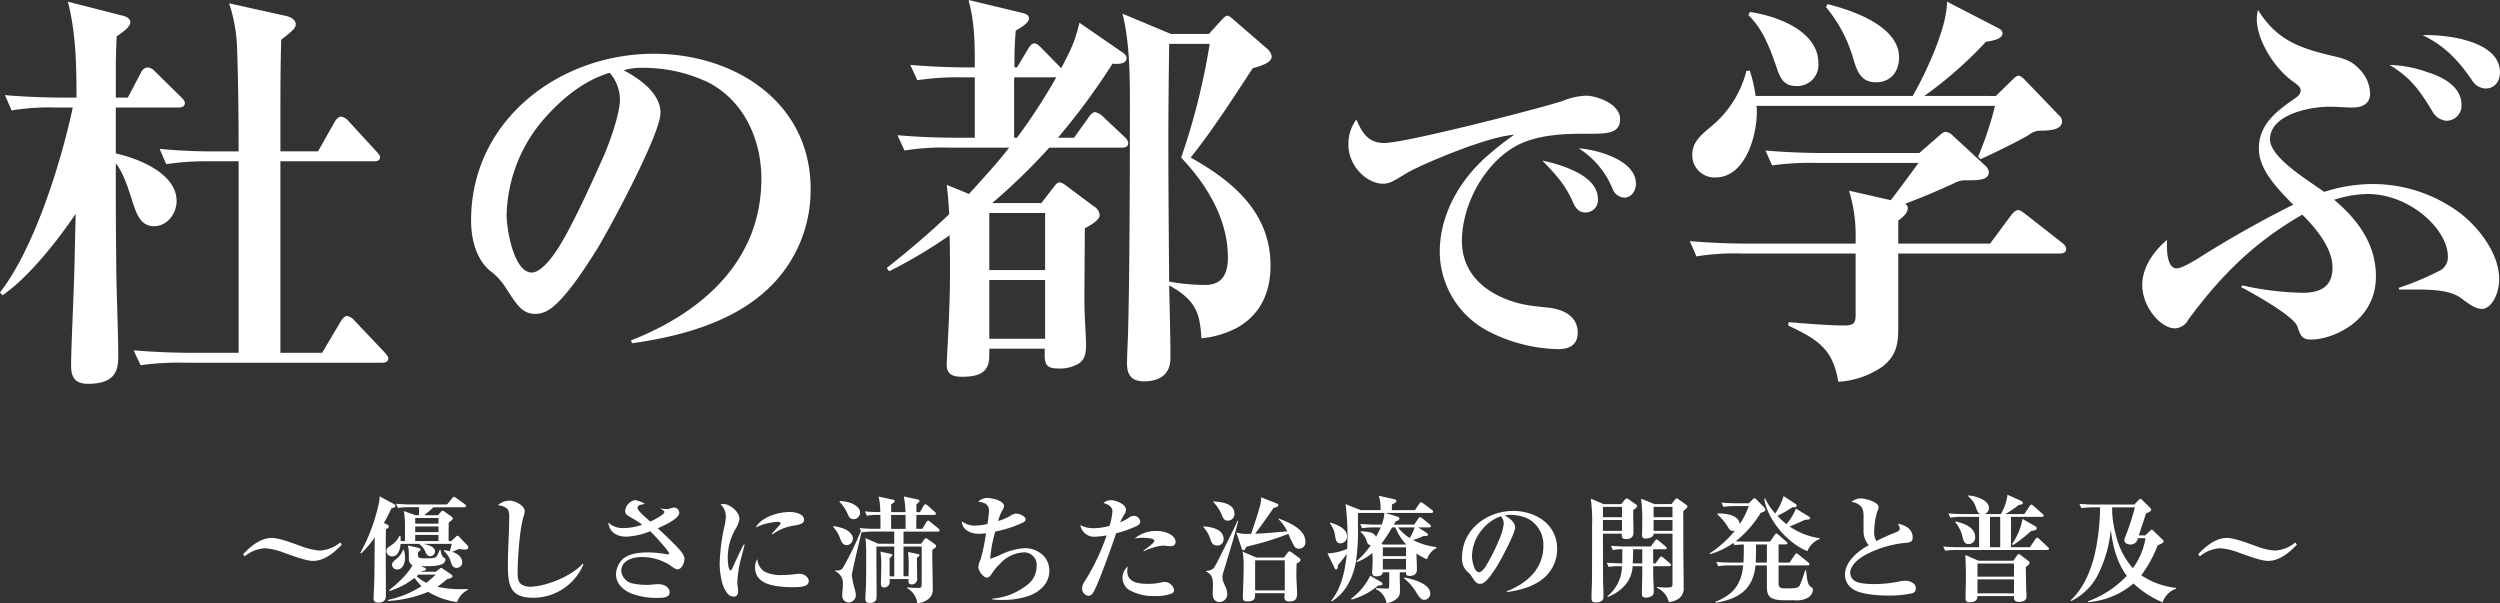 <svg xmlns="http://www.w3.org/2000/svg" width="548.005" height="132.218" viewBox="0 0 548.005 132.218">
  <rect x="0" y="0" width="548.005" height="132.218" fill="#333333" stroke="none"/>
  <g id="グループ_433" data-name="グループ 433" transform="translate(-564.923 -2085.871)">
    <g id="グループ_428" data-name="グループ 428">
      <path id="パス_1375" data-name="パス 1375" d="M117.539,23.673a50.788,50.788,0,0,0-9.791.635l-1.45-3.354c4.26.363,8.612.544,12.873.544h2.81c0-7.433-.181-14.413-1.9-21.031l11.694,2.991c.816.181,1.995.544,1.995,1.542,0,.906-1.269,1.9-2.992,3.082-.09,2.267-.181,4.442-.181,6.708V21.5h2.629l2.9-5.529a1.9,1.9,0,0,1,1.36-1.089,2.437,2.437,0,0,1,1.722.907l5.621,5.53c.544.544.906.906.906,1.36,0,.816-.726,1-1.45,1H130.594V33.736c4.895,1.089,13.326,4.351,13.326,10.425,0,2.81-2.085,5.529-4.986,5.529-3.083,0-3.989-3.172-4.9-6.073-.725-2.267-1.9-5.893-3.444-7.706,0,6.8,0,13.6.09,20.4,0,7.253.453,16.047.453,21.668,0,2.9-.273,6.255-6.618,6.255-2.811,0-3.717-1.36-3.717-3.989,0-4.08.544-14.323.726-21.486.09-3.9.181-7.8.272-11.785-3.9,5.8-10.335,13.961-16.046,17.859l-.544-.635c7.524-9.609,13.417-28.556,15.956-40.522Zm33.905,11.785a59.18,59.18,0,0,0-9.791.635L140.2,32.739a122.3,122.3,0,0,0,12.874.544h4.441c0-7.706-.09-15.956-.362-23.3A34.788,34.788,0,0,0,155.433.828l12.239,2.72c1,.181,2.357.725,2.357,1.9,0,.725-.453,1.269-3.173,3.354-.181,5.8-.181,11.6-.181,17.406v7.071h8.248l3.627-6.437c.362-.634.906-1.177,1.451-1.177a2.881,2.881,0,0,1,1.632,1l5.982,6.528c.726.816.906,1,.906,1.36,0,.816-.724.906-1.36.906H166.675V77.431h9.155l4.079-6.889c.272-.453.815-1.179,1.36-1.179a2.685,2.685,0,0,1,1.631,1l6.527,6.89c.635.726.907,1,.907,1.36,0,.816-.725,1-1.36,1H145.823a59.151,59.151,0,0,0-9.79.544l-1.541-3.263c4.35.363,8.612.544,12.963.544h10.063V35.458Z" transform="translate(459.713 2085.768)" fill="#fff"/>
      <path id="パス_1376" data-name="パス 1376" d="M272.9,77.959c15.684-6.165,28.557-17.5,28.557-35.446,0-8.431-3.717-16.953-11.513-21.032a32.866,32.866,0,0,0-14.5-3.264,13.2,13.2,0,0,0-4.17.544c3.445,1.813,8.068,4.986,8.068,9.338,0,4.623-10.879,24.838-13.779,29.644-2.266,3.626-7.434,11.876-11.151,13.78a5.451,5.451,0,0,1-2.447.635c-2.9,0-4.079-1.9-6.527-5.711a13.83,13.83,0,0,0-3.535-3.808c-3.083-2.629-4.079-7.161-4.079-10.97,0-21.938,19.31-36.534,40.07-36.534,17.587,0,34.358,10.517,34.358,29.645a29.691,29.691,0,0,1-10.517,22.935c-7.706,6.618-18.766,9.518-28.647,10.879Zm-19.128-48.5a33.281,33.281,0,0,0-8.16,21.032c0,2.992,1.542,12.6,5.53,12.6,1.722,0,3.808-2.538,4.715-3.807,3.263-4.352,8.248-15.5,10.606-20.76,1.451-3.083,3.989-10.063,3.989-13.327a8.867,8.867,0,0,0-2.267-5.893c-5.711,1.722-10.516,5.711-14.414,10.154" transform="translate(430.361 2082.521)" fill="#fff"/>
      <path id="パス_1377" data-name="パス 1377" d="M371.33,82.587c-1.9,0-3.355-.453-3.355-2.629,0-.816.726-11.966.726-19.763,0-2.811,0-5.711-.09-8.613a108.263,108.263,0,0,1-13.236,7.887l-.544-.724c4.714-3.717,9.338-7.616,13.689-11.786-.09-2.176-.272-4.351-.544-6.436l4.9,1.994c2.992-3.354,6.074-6.618,8.793-10.153H368.519a50.853,50.853,0,0,0-9.791.634l-1.541-3.354c4.352.363,8.612.545,12.964.545h3.988V16.953H371.33a58.623,58.623,0,0,0-9.791.634L360,14.232c4.352.363,8.613.544,12.964.544h1.178c0-4.624,0-9.428-1.178-13.961C372.87.635,372.87.181,372.78,0l11.695,2.811c.725.181,1.541.453,1.541,1.177,0,.907-1.178,1.723-2.9,2.72a78.927,78.927,0,0,0-.273,8.068h.544l2.448-4.079c.271-.453.724-1.178,1.36-1.178s1.179.634,1.632,1.087l4.26,4.352c2.085-4.079,2.9-5.439,3.989-9.972l9.338,6.436c.544.363,1,.816,1,1.269,0,1.451-2.085,1.36-3.083,1.27a149.706,149.706,0,0,1-11.966,16.227H395.9l3.172-4.442c.363-.544.907-1.179,1.451-1.179a3.882,3.882,0,0,1,1.813,1.088l4.624,4.351a2.149,2.149,0,0,1,.816,1.36c0,.815-.725,1-1.36,1H390.458a131.931,131.931,0,0,1-12.511,12.147h10.788l2.72-3.535c.362-.453.725-1,1.268-1a3.141,3.141,0,0,1,1.451.726l6.074,4.533a2.447,2.447,0,0,1,1.268,1.9c0,1.178-2.266,2.357-3.263,2.9,0,2.992-.091,12.873-.091,15.864,0,3.263.363,8.068.363,9.518,0,1.722-.091,3.354-1.722,4.351a8.105,8.105,0,0,1-4.351,1c-2.358,0-2.992-.726-2.992-2.9V76.422H377.312v1.631c0,3.627-2.266,4.533-5.982,4.533M377.312,59.2H389.55V46.688H377.312Zm0,15.048H389.55V61.374H377.312Zm6.074-44.058A127.485,127.485,0,0,0,392,16.953h-9.156a2.515,2.515,0,0,0-.09.816v12.42ZM428.261,4.351c.635-.634.906-.906,1.269-.906.181,0,.453.09,1.269.816l7.344,6.345a2.969,2.969,0,0,1,1.087,1.723c0,1.269-1.813,1.994-4.17,2.629-4.351,6.618-8.612,13.326-13.6,19.582,9.247,5.167,17.5,12.057,17.5,23.66,0,5.893-2.176,10.7-7.252,13.6a21.019,21.019,0,0,1-7.887,2.358c-.363-5.078-.816-8.16-7.071-11.6.09,5.258.273,10.606.273,15.864,0,3.445-2.085,5.168-5.8,5.168-2.538,0-3.717-1.27-3.717-3.808,0-1.36.09-3.535.181-5.349.363-11.15.453-33.814.453-50.766,0-6.528,0-14.324-1.631-20.67L417.11,7.434h8.34ZM416.747,9.609c-.09,6.981-.181,13.961-.181,20.942,0,10.425.09,20.76.181,31.185a45.581,45.581,0,0,0,7.887.726c3.808,0,4.986-2.539,4.986-5.984,0-8.521-4.623-15.955-10.244-21.938a147.569,147.569,0,0,0,6.256-24.93Z" transform="translate(404.462 2085.871)" fill="#fff"/>
      <path id="パス_1378" data-name="パス 1378" d="M492.643,37.31c4.569,0,33.506-7.4,39.09-9.211a15.24,15.24,0,0,1,5.078-1.16c2.393,0,7.542,1.74,7.542,5.149,0,2.9-2.466,3.191-5.947,3.191H536.52c-5,0-10.806.29-15.231,2.828-6.817,3.917-11.6,12.837-11.6,20.67,0,6.02,3.626,10.153,8.993,12.474,3.7,1.6,6.236,1.74,10.153,2.176,3.119.363,6.237,1.885,6.237,5.439,0,2.756-1.885,3.625-4.279,3.625A34.642,34.642,0,0,1,515.2,78.431,19.765,19.765,0,0,1,504.827,61.17c0-7.978,4.206-15.448,10.008-20.67a67.913,67.913,0,0,1,6.31-5c-6.31.434-21.1,6.889-23.571,8.413-3.046,1.885-3.843,2.32-5.222,2.32-3.409,0-7.542-3.771-7.542-8.557a8.9,8.9,0,0,1,1.74-5.512c1.233,2.9,2.61,5.149,6.091,5.149m46.851,12.256a2.708,2.708,0,0,1-2.683,2.974c-1.741,0-2.394-1.306-2.974-2.684-1.667-3.626-3.843-5.947-6.527-8.7,4.061.871,12.184,3.191,12.184,8.413m8.34-3.336c0,1.45-.943,3.046-2.538,3.046a2.917,2.917,0,0,1-2.539-1.813,18.875,18.875,0,0,0-7.469-8.993c4.133.29,12.547,2.611,12.547,7.76" transform="translate(375.692 2079.908)" fill="#fff"/>
      <path id="パス_1379" data-name="パス 1379" d="M631.042,35.821h-22.3a59.072,59.072,0,0,0-9.79.544L597.5,33.1c4.26.363,8.612.545,12.873.545h20.851l4.261-3.717c.634-.544,1-.906,1.541-.906a2.348,2.348,0,0,1,1.541.816l7.253,6.708a2.13,2.13,0,0,1,.635,1.269c0,1.722-2.085,1.813-4.8,1.813a5.121,5.121,0,0,0-2.811.635c-3.717,1.722-6.98,3.082-10.788,4.533a.9.9,0,0,1,.634.906c0,1.179-1.177,2.085-2.084,2.719V53.5h20.125l4.442-5.984c.725-1,1.269-1.36,1.722-1.36.363,0,.635.181,1.632.906l7.977,6.255c.544.453.906.816.906,1.36,0,.815-.725,1-1.45,1H626.6v16.5c0,3.535-.544,6.074-3.535,8.34a18.76,18.76,0,0,1-9.609,3.263c-1.179-7.343-4.715-9.338-10.97-12.329l.09-.725c3.536.272,8.7.725,12.149.725,2.538,0,2.538-.815,2.538-2.991V55.675H592.151a50.845,50.845,0,0,0-9.79.634l-1.451-3.354c4.261.363,8.612.545,12.873.545h23.48V52.231A33.113,33.113,0,0,0,615.812,41.9l9.156,2.085c2.086-2.72,4.079-5.439,6.074-8.16m16.952-14.686,3.717-3.626c.362-.363.815-.816,1.268-.816.544,0,1.179.726,1.542,1.088l7.071,7.343c.453.453.906.816.906,1.542,0,1.722-1.994,2.084-5.167,2.084a4.387,4.387,0,0,0-2.084.906c-1.9,1.179-6.89,3.627-10.607,5.349l-.544-.544a73.188,73.188,0,0,0,3.717-11.15H595.505a6.828,6.828,0,0,1,.091,1.36c0,5.258-2.539,14.324-9.065,14.324a4.863,4.863,0,0,1-5.078-4.9c0-2.721,1.632-4.17,3.9-6.074a23.164,23.164,0,0,0,7.977-12.42h.726a28.887,28.887,0,0,1,1.269,5.53h34.449c2.81-4.9,7.524-14.868,7.524-20.67l10.879,5.62c.907.453,1.269.726,1.269,1.36,0,1.088-1.722,1.541-3.626,1.813a88.648,88.648,0,0,1-13.508,11.876ZM609.1,13.973a4.64,4.64,0,0,1-4.9,4.986c-2.448,0-3.354-1.45-4.079-3.535-1.451-4.261-3.083-8.885-6.346-11.966l.273-.726c5.8.816,15.048,4.08,15.048,11.242M626.782,12.7c0,3.173-1.9,5.439-5.077,5.439-3.354,0-4.17-2.538-4.986-5.258a30.692,30.692,0,0,0-5.983-11.241l.362-.635c5.44,1.36,15.684,4.805,15.684,11.695" transform="translate(354.421 2085.768)" fill="#fff"/>
      <path id="パス_1380" data-name="パス 1380" d="M758.687,40.96a31.912,31.912,0,0,1,19.582,6.618c4.079,3.263,8.25,8.793,8.25,14.232,0,3.263-1.722,6.528-3.808,6.528-1.36,0-2.992-1.179-4.533-2.357-2.358-1.723-5.984-1.9-10.245-1.9H764.58l-.09-.363a60.823,60.823,0,0,0,8.7-3.626,3.32,3.32,0,0,0,2.085-3.263c0-5.8-8.159-13.689-17.678-13.689a24.931,24.931,0,0,0-7.253,1.268c5.168,4.352,9.157,9.7,9.157,16.772,0,10.245-9.971,13.87-14.143,13.87-2.176,0-2.447-1-3.082-2.9-.906-2.356-9.791-7.252-12.329-8.611l.273-.363A64.48,64.48,0,0,0,743.457,64.8c3.807,0,6.527-1.269,6.527-5.531,0-4.351-3.717-8.7-6.618-11.6C732.941,53.651,725.6,60.9,718.436,70.6a3.541,3.541,0,0,1-2.992,1.994c-3.082,0-7.161-4.624-7.161-9.518,0-3.9,2.538-7.434,5.439-9.882-.09,1.541-.181,6.256,2.085,6.256.906,0,2.357-.816,4.261-1.9a233.9,233.9,0,0,1,21.3-12.057c-3.626-3.717-7.524-7.706-7.524-12.329,0-5.349,3.988-8.25,7.887-10.969.543-.363,1.269-.906,1.269-1.722,0-.726-.544-1.179-1.813-2.085-3.808-2.72-7.8-8.885-7.8-13.6a7.068,7.068,0,0,1,.272-1.994c4.079,6.618,9.065,8.34,16.227,10.063,2.448.544,4.171,1,5.894,2.81a7.961,7.961,0,0,1,2.447,5.439c0,2.358-1.813,3.083-3.9,3.083-1.632,0-3.354-.181-4.987-.181-4.17,0-13.053,1.632-13.053,7.162,0,4.079,8.793,9.247,11.875,11.512a34.55,34.55,0,0,1,10.516-1.722m12.238-24.477c3.264,1,7.344,3.173,7.344,7.071A3.317,3.317,0,0,1,775,27.09a3.859,3.859,0,0,1-3.082-1.994c-3.263-5.44-5.167-7.616-9.428-10.245a26.765,26.765,0,0,1,8.431,1.632m15.774,0c0,1.995-1.179,3.536-3.172,3.536a3.608,3.608,0,0,1-2.9-1.723c-3.083-4.532-6.165-7.7-10.879-9.972,5.077-.181,16.952,1.179,16.952,8.16" transform="translate(326.228 2085.252)" fill="#fff"/>
    </g>
    <g id="グループ_429" data-name="グループ 429">
      <path id="パス_1381" data-name="パス 1381" d="M179.965,151.436c1.626,0,4.725,1.219,6.325,1.778a14.794,14.794,0,0,0,4.09.991,7.524,7.524,0,0,0,4.547-1.779l.355.484c-1.676,1.727-3.784,3.556-6.325,3.556-1.626,0-4.726-1.219-6.325-1.778a14.793,14.793,0,0,0-4.09-.99A7.529,7.529,0,0,0,174,155.475l-.356-.483c1.676-1.726,3.785-3.556,6.325-3.556" transform="translate(444.566 2052.352)" fill="#fff"/>
      <path id="パス_1382" data-name="パス 1382" d="M212.423,145.846c.381.178.457.331.457.483,0,.3-.406.508-.635.61-.025,1.473-.025,2.922-.025,4.369,0,3.379.025,6.782.025,10.161,0,1.118-.584,1.55-1.651,1.55-.712,0-1.042-.2-1.042-.94,0-.762.153-3.2.178-4.877.025-2.82.051-5.666.076-8.485a22.03,22.03,0,0,1-3,3.531l-.178-.1a39.234,39.234,0,0,0,3.988-10.542,7.133,7.133,0,0,0,.254-1.88l2.972,1.6c.305.178.508.305.508.534,0,.1-.026.279-.889.508-.508,1.067-1.042,2.158-1.652,3.2Zm7.875,4.293c.864.1,2.718.559,2.718,1.652a1.091,1.091,0,0,1-1.068,1.067c-.533,0-.786-.458-1.015-.89a3.581,3.581,0,0,0-1.3-1.7l.026-.128h-4.192c-.077,1.068-.458,2.744-1.855,2.744a1.2,1.2,0,0,1-1.244-1.169c0-.584.3-.787.94-1.194a5.126,5.126,0,0,0,1.93-2.159l.2.025c.026.305.051.813.051,1.143h.94v-3.352a17.275,17.275,0,0,0-.254-3.227l2.591.915h.712c.051-.585.051-1.169.051-1.753H217.63a16.638,16.638,0,0,0-2.744.152l-.406-.914c1.194.1,2.412.153,3.607.153h7.57l1.117-1.372c.2-.229.28-.305.406-.305.1,0,.127.026.457.254l1.931,1.372a.577.577,0,0,1,.254.381c0,.229-.2.28-.406.28h-6.732c-.661.61-1.346,1.194-2.032,1.753h3l.661-.737c.178-.2.254-.255.381-.255a1.019,1.019,0,0,1,.432.229l1.5,1.067c.1.076.305.255.305.406,0,.254-.686.737-.915.889,0,.966-.025,1.93-.025,2.9,0,.381,0,.762.025,1.168h.559l.966-.914c.1-.1.254-.254.406-.254s.229.1.406.28l1.727,1.8a.654.654,0,0,1,.229.483c0,.381-.483.457-.762.457a7.175,7.175,0,0,1-1.271-.127c-.508.2-.99.432-1.5.635,1.042.305,2.211,1.093,2.211,2.312a1.2,1.2,0,0,1-1.271,1.194c-.737,0-.966-.558-1.194-1.168a5.016,5.016,0,0,0-1.574-2.54l.051-.2c.406.076.839.177,1.245.254a11.389,11.389,0,0,0,.432-1.6Zm2.871,6.123.787-.61c.3-.228.356-.228.406-.228.076,0,.152.025.381.177l1.7,1.169c.153.1.406.254.406.457,0,.229-.254.432-1.271.686a15.969,15.969,0,0,1-2.057,1.626,22.392,22.392,0,0,0,5.03.533c.559,0,1.117,0,1.651-.025v.2a4.5,4.5,0,0,0-2.337,2.667,16.563,16.563,0,0,1-6.351-2.261,26.8,26.8,0,0,1-8.789,2.007l-.051-.228a22.194,22.194,0,0,0,7.367-3,20.776,20.776,0,0,1-1.525-1.829,16.316,16.316,0,0,1-5.462,2.87l-.1-.2c1.625-1.194,4.242-3.657,5.106-5.462-.788-.406-.788-1.015-.788-2.413a6.489,6.489,0,0,0-.227-1.905l2.311.508c.305.076.457.152.457.406,0,.178-.1.254-.483.534a4.226,4.226,0,0,0-.05.559.763.763,0,0,0,.177.61c.255.2.636.2,1.7.2,1.092,0,1.626,0,2.007-.255.355-.254.533-.712.864-1.6h.2c.1.61.2,1.423.864,1.778a.308.308,0,0,1,.2.33c0,1.473-2.642,1.473-4.445,1.473h-.94l.737.3c.28.127.406.2.406.356,0,.254-.508.381-.864.406l-.152.153Zm-6.961-4.8a7.663,7.663,0,0,1,.255,1.676c0,1.042-.458,2.616-1.728,2.616a1.086,1.086,0,0,1-1.143-1.041c0-.483.406-.813.762-1.118A4.6,4.6,0,0,0,216,151.46Zm2.464-5.741h5.106v-1.244h-5.106Zm0,1.855h5.106v-1.245h-5.106Zm5.106.61h-5.106v1.346h5.106Zm-4.8,9.043a8.551,8.551,0,0,0,2.134,1.448,20.224,20.224,0,0,0,2.058-1.8h-3.759c-.153.127-.28.228-.432.355" transform="translate(437.264 2054.944)" fill="#fff"/>
      <path id="パス_1383" data-name="パス 1383" d="M247.9,140.932c1.321,0,3.354,1.143,3.354,2.286a4.786,4.786,0,0,1-.255,1.194c-.812,2.566-1.3,8.84-1.3,12.346,0,1.041.076,2.007.839,2.54a3.727,3.727,0,0,0,2.032.508,14.834,14.834,0,0,0,2.922-.457,21.406,21.406,0,0,0,6.071-2.616,12.218,12.218,0,0,0,2.439-2.007l.127.153a11.9,11.9,0,0,1-11.1,7.341c-5.081,0-5.462-2.922-5.462-7.189,0-1.625.051-3.277.127-4.9.076-1.88.153-3.734.153-5.614a2.962,2.962,0,0,0-.355-1.753,3.571,3.571,0,0,0-2.134-.813,3.9,3.9,0,0,1,2.54-1.016" transform="translate(428.691 2054.677)" fill="#fff"/>
      <path id="パス_1384" data-name="パス 1384" d="M281.439,144.6c-.61-.33-1.3-.686-1.3-1.474a2.792,2.792,0,0,1,2.158-2.362,7.235,7.235,0,0,1,2.16.813,5.584,5.584,0,0,1-.762.2c-.458.1-.839.279-.839.737,0,.533,1.55,1.9,2.82,2.972.559-.255,3.075-1.473,3.075-2.109,0-.2-.331-.431-.864-.711l.025-.051a8.4,8.4,0,0,0,1.4.127,1.75,1.75,0,0,0,.711-.127,2.536,2.536,0,0,1,.864-.2,1.163,1.163,0,0,1,1.117,1.118c0,1.321-3.175,2.743-4.7,3.429,1.4,1.295,2.185,2.032,3.429,3.277.864.864,2.414,2.388,2.414,3.354,0,1.041-.635,2.362-1.5,2.362-.406,0-.864-.305-1.7-.915a11.343,11.343,0,0,0-6.148-1.778c-2.158,0-4.5.839-4.5,3.074a3.123,3.123,0,0,0,2.641,2.743,13.508,13.508,0,0,0,2.845.28,12.347,12.347,0,0,0,1.7-.1c.229-.025.661-.05.864-.05,1.905,0,2.566,1.092,2.566,1.778,0,1.194-1.6,1.219-2.464,1.219a15.623,15.623,0,0,1-5.919-.94c-1.753-.711-3.379-2.134-3.379-4.165a4.688,4.688,0,0,1,1.626-3.531c1.4-1.092,3.582-1.321,5.309-1.321a23.708,23.708,0,0,1,4.04.382,1.835,1.835,0,0,0,.3.051c.153,0,.355-.051.355-.229,0-.457-3.378-4.166-4.14-4.851a15.373,15.373,0,0,1-5.283,1.194c-2.007,0-3.684-.991-3.913-3.1a4.62,4.62,0,0,0,3.277,1.22,12.959,12.959,0,0,0,4.167-.737,19.277,19.277,0,0,0-2.464-1.574" transform="translate(421.808 2054.713)" fill="#fff"/>
      <path id="パス_1385" data-name="パス 1385" d="M308.633,141.877c1.4,0,3.506,1.7,3.506,3.252a5.548,5.548,0,0,1-.915,2.312,12.8,12.8,0,0,0-1.651,6.148c0,.457.076,2.82.609,2.82.153,0,.254-.051.407-.432.635-1.448,1.753-3.861,2.514-5.233l.178.051c-.33,1.474-.813,2.922-1.118,4.395a25.158,25.158,0,0,0-.483,3.785,5.8,5.8,0,0,0,.077.94,7.36,7.36,0,0,1,.1,1.041c0,.661-.228,1.219-.99,1.219a1.861,1.861,0,0,1-1.27-.584,6.1,6.1,0,0,1-1.169-2.236,16.033,16.033,0,0,1-.609-4.775,42.344,42.344,0,0,1,1.117-8.129,11.517,11.517,0,0,0,.229-1.855A3.54,3.54,0,0,0,308,141.979a1.76,1.76,0,0,1,.636-.1m9.169,14.911a8.036,8.036,0,0,0,3.71.66,21.539,21.539,0,0,0,3.1-.228,6.177,6.177,0,0,1,.661-.051c1.016,0,2.058.711,2.058,1.6,0,1.295-1.931,1.346-3.532,1.346-2.032,0-5.512-.2-7.062-1.626a3.478,3.478,0,0,1-1.168-2.769,2.8,2.8,0,0,1,.508-1.753,3.407,3.407,0,0,0,1.727,2.82m5.36-13.159c1.042,0,3.15.356,3.15,1.728,0,.888-1.194,1.092-2.515,1.3a10.082,10.082,0,0,0-4.42,1.9l-.153-.127c.076-.1.559-.66.762-.864.356-.382.839-.914,1.016-1.143.076-.1.178-.229.178-.305,0-.3-.559-.33-.762-.33a12.909,12.909,0,0,0-4.725,1.245c1.244-2.312,4.979-3.4,7.468-3.4" transform="translate(414.867 2054.468)" fill="#fff"/>
      <path id="パス_1386" data-name="パス 1386" d="M342.407,146.946c.762.381,1.676,1.143,1.676,2.083a1.436,1.436,0,0,1-1.346,1.4c-.838,0-1.168-.712-1.422-1.372a7.384,7.384,0,0,0-1.55-2.616l.051-.178a9.985,9.985,0,0,1,2.591.686m16.892-.1.915-1.5c.076-.127.229-.3.382-.3.127,0,.3.153.456.28l1.8,1.473a.518.518,0,0,1,.229.406c0,.229-.178.254-.381.254h-7.52v2.668h3.861l.534-.762c.127-.178.355-.458.533-.458.127,0,.229.076.508.28l1.346.965c.229.178.356.28.356.483,0,.28-.28.484-.839.813,0,1.473.026,2.922.051,4.395.025,1.346.051,2.693.051,4.039a2.581,2.581,0,0,1-.864,2.286,4.374,4.374,0,0,1-2.515.99,4.455,4.455,0,0,0-2.211-3.3v-.178c.636.076,1.855.127,2.49.127.431,0,.61-.1.66-.533.025-.152.025-1.194.025-2.514V150.73h-3.988v6.529h1.093c.025-.813.051-1.652.051-2.464a27.048,27.048,0,0,0-.153-2.87l2.032.431c.228.051.482.1.482.28,0,.228-.381.456-.558.558v.787c0,.763.051,3.1.051,3.811a1.16,1.16,0,0,1-1.194,1.244c-.686,0-.711-.431-.711-.914v-.254h-4.141v.533a1.15,1.15,0,0,1-1.143,1.3c-.533,0-.762-.229-.762-.737,0-.635.076-3.176.076-3.912a19.355,19.355,0,0,0-.178-3.2l2.108.458c.2.05.508.1.508.33,0,.152-.127.254-.609.61v4.013h1.016V150.73h-3.912c0,3.43.026,6.91.051,10.313,0,1.118-.025,1.372-.254,1.6a1.723,1.723,0,0,1-1.245.457c-.635,0-.965-.2-.965-.889,0-.406.076-1.88.1-2.21.076-1.727.076-4.75.076-7.138a34.4,34.4,0,0,0-.153-3.963l2.795,1.219h3.506v-2.668h-4.42a16.785,16.785,0,0,0-2.768.178c-.153.737-.686,2.9-1.169,4.979s-.94,4.09-.94,4.471a16.856,16.856,0,0,0,.558,2.667,8.236,8.236,0,0,1,.33,1.575A1.639,1.639,0,0,1,343.17,163a1.445,1.445,0,0,1-1.423-1.525,9.844,9.844,0,0,1,.076-1.219,9.1,9.1,0,0,0,.051-1.194,2.78,2.78,0,0,0-1.652-2.9v-.2a2.449,2.449,0,0,0,.432.026,1.416,1.416,0,0,0,1.22-.533,71.958,71.958,0,0,0,3.835-7.8c.051-.127.1-.279.153-.305l-.305-.66a34.778,34.778,0,0,0,3.633.152h.94c0-1.016,0-2.032-.026-3.048h-.228a16.574,16.574,0,0,0-2.744.178l-.406-.94q1.677.152,3.354.153a14.046,14.046,0,0,0-.356-3.4l2.946.635c.28.051.585.1.585.355,0,.1-.077.254-.788.737v1.677h3.15a19.687,19.687,0,0,0-.381-3.429l2.87.61c.33.076.584.152.584.381s-.508.584-.685.711v1.728h.787l.813-1.423c.076-.127.254-.305.407-.305a1.166,1.166,0,0,1,.456.28l1.575,1.4a.488.488,0,0,1,.229.406c0,.229-.178.255-.381.255H358c0,.965-.026,1.9-.026,2.87v.178Zm-15.572-5.613c.788.3,1.931,1.041,1.931,2.007a1.449,1.449,0,0,1-1.4,1.5c-.661,0-.94-.331-1.219-.915a9.3,9.3,0,0,0-1.854-2.87v-.2a8,8,0,0,1,2.539.483m11.889,2.566h-3.15v3.048h3.175c0-1.016,0-2.032-.026-3.048" transform="translate(407.796 2054.937)" fill="#fff"/>
      <path id="パス_1387" data-name="パス 1387" d="M381.93,143c0-1.473-1.042-1.854-2.338-1.981a2.614,2.614,0,0,1,1.957-.839c.94,0,3.683.559,3.683,1.778,0,.305-.127.533-.533,1.245a9.831,9.831,0,0,0-.762,2.032,12.03,12.03,0,0,0,2.769-1.194,2.2,2.2,0,0,1,1.194-.432c.635,0,2.058.534,2.058,1.3,0,.33-.406.584-.686.711a26.008,26.008,0,0,1-5.969,1.931,30.436,30.436,0,0,0-1.118,5.97,17,17,0,0,0,2.642-1.068,13.75,13.75,0,0,1,5.131-1.27,5.9,5.9,0,0,1,3.658,1.4,4.707,4.707,0,0,1,1.549,3.555c0,2.922-2.312,4.827-4.9,5.64a18.017,18.017,0,0,1-5.436.762c-.711,0-1.423-.051-2.133-.1v-.2a13.9,13.9,0,0,0,7.544-2.946,5.118,5.118,0,0,0,2.134-4.166,2.732,2.732,0,0,0-3.048-3,7.284,7.284,0,0,0-4.953,2.464,10.847,10.847,0,0,0-1.779,2.108c-.28.432-.584.94-1.143.94-.762,0-1.855-1.5-1.855-2.337a4.352,4.352,0,0,1,.483-1.6,40.169,40.169,0,0,0,1.194-5.791,10.315,10.315,0,0,1-1.549.127c-1.7,0-3.682-.762-3.734-2.743a4.54,4.54,0,0,0,3.048.94,12.492,12.492,0,0,0,2.566-.356c.229-1.575.331-2.617.331-2.871" transform="translate(399.779 2054.843)" fill="#fff"/>
      <path id="パス_1388" data-name="パス 1388" d="M416.371,143.24c0-1.067-1.041-1.574-1.956-1.8a2.2,2.2,0,0,1,1.6-.635c1.041,0,3.328.838,3.328,2.109a1.839,1.839,0,0,1-.33.94,13.589,13.589,0,0,0-.94,1.8,8.908,8.908,0,0,0,1.753-.915,2.254,2.254,0,0,1,1.245-.508,1.432,1.432,0,0,1,1.4,1.3c0,.584-.711.913-1.169,1.117a27.016,27.016,0,0,1-4.116,1.423c-.99,2.922-3.277,9.349-4.5,11.965-.508,1.117-.89,1.727-1.575,1.727a1.548,1.548,0,0,1-1.372-1.676,2.823,2.823,0,0,1,.61-1.574,48.635,48.635,0,0,0,4.751-9.984,16.6,16.6,0,0,1-2.49.28,3.069,3.069,0,0,1-3.277-2.541,6.111,6.111,0,0,0,2.922.686,14.534,14.534,0,0,0,3.48-.508,14.017,14.017,0,0,0,.635-3.2m3.251,13.108c0,2.515,2.566,2.794,4.5,2.794a11.424,11.424,0,0,0,2.616-.254,8.511,8.511,0,0,1,1.194-.178,2.223,2.223,0,0,1,1.957,1.778.836.836,0,0,1-.483.762,9.593,9.593,0,0,1-3.608.559,10.928,10.928,0,0,1-5.258-1.067,3.191,3.191,0,0,1-.788-5.412,4.5,4.5,0,0,0-.127,1.017m6.4-8.79c2.54,0,4.191,1.194,4.191,2.362,0,.66-.432.965-1.067.965-.178,0-.635-.025-.839-.051a7.253,7.253,0,0,0-1.016-.076A13.055,13.055,0,0,0,423.255,152l-.076-.152c.2-.153.787-.559,1.346-.991.533-.431,1.042-.888,1.042-1.143,0-.635-2.084-.66-2.541-.66a8.43,8.43,0,0,0-1.779.152,7.2,7.2,0,0,1,4.776-1.651" transform="translate(392.398 2054.706)" fill="#fff"/>
      <path id="パス_1389" data-name="パス 1389" d="M448.409,149.155a1.327,1.327,0,0,1-1.423,1.4c-.94,0-1.194-.585-1.448-1.321a7.13,7.13,0,0,0-1.549-2.693l.026-.178c1.7.127,4.395.584,4.395,2.794m-2.133,6.326c.329-.381,2.082-3.963,2.438-4.674.94-1.88,1.905-3.759,2.744-5.69l.152.051c-.915,3.784-2.109,7.392-3.2,11.075a4.343,4.343,0,0,0-.254,1.27,4.676,4.676,0,0,0,.533,1.8,4.851,4.851,0,0,1,.534,1.854,1.731,1.731,0,0,1-1.677,1.778,1.437,1.437,0,0,1-1.321-.737,3.112,3.112,0,0,1-.2-1.371c0-.483.051-.991.051-1.473,0-1.372-.1-2.489-1.524-3.1l.076-.153a2.222,2.222,0,0,0,1.652-.635m4.521-11.838a1.467,1.467,0,0,1-1.524,1.473c-.737,0-.94-.483-1.321-1.372a8.894,8.894,0,0,0-1.778-2.693l-.026-.153c1.727.1,4.649.407,4.649,2.744m11.558,3.81a9.709,9.709,0,0,0-1.931-2.693l.1-.1c2.489.966,5.817,2.388,5.817,5.106a1.392,1.392,0,0,1-1.347,1.5,1.178,1.178,0,0,1-1.117-.584,24.772,24.772,0,0,1-1.27-2.668,64.052,64.052,0,0,1-9.17,2.795c-.382.686-.508.813-.66.813a.429.429,0,0,1-.381-.356l-1.194-3.53c.558.1,1.142.228,1.346.254.229.025.661.025,1.042.025h.838c.483-1.4,1.855-5.436,2.083-6.681a6.016,6.016,0,0,0,.127-1.346l3.379,1.346c.2.077.381.178.381.381,0,.331-.406.458-1.016.585-1.3,1.9-2.667,3.811-4.065,5.69,2.362-.1,4.7-.33,7.037-.534m-.711,5.741.838-1.117a.458.458,0,0,1,.406-.228.646.646,0,0,1,.305.127L465,153.3a.591.591,0,0,1,.28.432c0,.3-.2.406-.864.787-.026.839-.051,1.676-.051,2.514,0,1.372.152,2.77.152,4.141,0,1.143-.457,1.651-1.676,1.651-1.042,0-1.092-.584-1.092-.838,0-.3.026-.737.051-.966h-6.478c0,1.092-.051,1.8-1.676,1.8-.635,0-1.016-.152-1.016-.838,0-.33,0-.737.026-1.194.076-1.93.152-4.446.152-5.462a18.258,18.258,0,0,0-.229-3.429l3,1.3Zm-6.326,7.214h6.5v-6.6h-6.5Z" transform="translate(384.727 2054.886)" fill="#fff"/>
      <path id="パス_1390" data-name="パス 1390" d="M490.539,142.712a8.876,8.876,0,0,0-.381-3.15l3.4.762c.2.051.458.127.458.355,0,.28-.305.483-.966.787-.025.356-.025.864-.025,1.245h5.055l.966-1.423c.076-.1.229-.305.381-.305.1,0,.229.077.483.254l1.9,1.423a.545.545,0,0,1,.254.381c0,.229-.2.28-.381.28H491.605l2.668.838c.228.076.406.178.406.432,0,.33-.559.508-.813.584-.127.254-.279.483-.406.712h4.445l.914-1.321c.153-.2.229-.331.382-.331a1.171,1.171,0,0,1,.457.254l1.676,1.347a.64.64,0,0,1,.254.381c0,.254-.2.279-.381.279h-2.414l1.855,1.194a.51.51,0,0,1,.28.406c0,.254-.1.279-.94.279a18.062,18.062,0,0,1-2.312.89,14.914,14.914,0,0,0,5.106,1.55v.228a4.1,4.1,0,0,0-2.057,2.439,11.35,11.35,0,0,1-2.312-1.27c.025,1.219.1,2.413.1,3.608,0,.94-.737,1.321-1.6,1.321-.483,0-.787-.1-.787-.66v-.153h-1.372v1.4c0,.737.051,1.448.051,2.185,0,1.092,0,1.676-.94,2.387a3.942,3.942,0,0,1-2.031.788,3.993,3.993,0,0,0-2.287-3.048v-.229c.33.026,2.109.1,2.414.1.432,0,.482,0,.482-1.118v-2.464h-1.4c-.1.762-.787.889-1.448.889-.635,0-.889-.254-.889-.864,0-.229.025-.635.051-1.068.025-.508.05-1.067.05-1.574,0-.534-.025-1.092-.05-1.626a11.248,11.248,0,0,1-3.4,2.007l-.127-.153a17.033,17.033,0,0,0,3.175-3.556c-.686-.051-.762-.483-.966-1.092a3.908,3.908,0,0,0-1.244-1.753v-.2c1.321.1,2.9.1,3.352,1.245a19.607,19.607,0,0,0,1.016-2.084h-1.321a16.668,16.668,0,0,0-2.744.178l-.406-.94c1.194.1,2.414.153,3.608.153h1.117a8.9,8.9,0,0,0,.559-2.566h-5.791v2.642a47.378,47.378,0,0,1-.457,8.2c-.712,3.454-2.135,6.579-5.259,8.536l-.2-.077c2.338-2.769,3.125-6.807,3.481-10.313-.636.839-1.27,1.676-1.931,2.464-.025.483-.127.94-.431.94-.178,0-.255-.178-.33-.33l-1.55-3.2a11.518,11.518,0,0,0,4.318-.99c.051-1.117.076-1.905.076-3.2a55.68,55.68,0,0,0-.432-6.6l3.353,1.321Zm-7.341,5.766A1.51,1.51,0,0,1,481.775,150c-.889,0-1.067-.685-1.219-1.828a5.555,5.555,0,0,0-1.118-2.566l.128-.153c1.4.406,3.632,1.295,3.632,3.023m7.493,10.009a.435.435,0,0,1,.28.406c0,.305-.407.33-.712.33h-.228a15.349,15.349,0,0,1-5.817,3.1l-.127-.2a13.6,13.6,0,0,0,4.192-5.029Zm5.487-8.23a12.271,12.271,0,0,1-2.387-3.76h-.711a37.985,37.985,0,0,1-2.338,3.583l.28.178Zm-.051.61h-5.08v1.93h5.08Zm0,2.54h-5.08v2.312h5.08Zm.813-4.572a11.525,11.525,0,0,0,1.092-2.338h-3.658a9.792,9.792,0,0,0,2.566,2.338m4.5,12.142a1.361,1.361,0,0,1-1.295,1.4c-.788,0-1.194-.686-1.957-1.931a11.029,11.029,0,0,0-2.489-2.768l.077-.2c1.676.33,5.664,1.321,5.664,3.506" transform="translate(376.999 2054.98)" fill="#fff"/>
      <path id="パス_1391" data-name="パス 1391" d="M526.618,161.438c4.394-1.727,8-4.9,8-9.933a6.484,6.484,0,0,0-3.226-5.893,9.209,9.209,0,0,0-4.065-.914,3.7,3.7,0,0,0-1.169.152c.966.508,2.26,1.4,2.26,2.617,0,1.3-3.048,6.96-3.861,8.307-.635,1.015-2.084,3.327-3.124,3.861a1.524,1.524,0,0,1-.686.178c-.813,0-1.144-.533-1.83-1.6a3.864,3.864,0,0,0-.99-1.068,4.049,4.049,0,0,1-1.144-3.074c0-6.147,5.411-10.236,11.228-10.236,4.928,0,9.627,2.946,9.627,8.307a8.321,8.321,0,0,1-2.946,6.426c-2.16,1.854-5.258,2.667-8.028,3.048Zm-5.36-13.59a9.326,9.326,0,0,0-2.287,5.893c0,.839.432,3.532,1.55,3.532.483,0,1.067-.712,1.321-1.068a41.655,41.655,0,0,0,2.972-5.817,12.623,12.623,0,0,0,1.118-3.734A2.485,2.485,0,0,0,525.3,145a9.054,9.054,0,0,0-4.039,2.845" transform="translate(368.614 2054.034)" fill="#fff"/>
      <path id="パス_1392" data-name="パス 1392" d="M559.722,141.556l.762-.94c.127-.153.305-.3.432-.3a.975.975,0,0,1,.432.2l1.574,1.093c.2.127.254.2.254.381,0,.228-.229.482-.838.864,0,.533,0,1.7.025,2.794.026.889.026,1.728.026,2.185,0,.99-.711,1.4-1.626,1.4-.686,0-.94-.254-.94-.914a.94.94,0,0,1,.026-.28h-4.141c0,3.785,0,10.44.051,11.355.051.812.051,1.6.051,2.489,0,.431-.076,1.219-1.753,1.219-.787,0-.863-.381-.863-1.092,0-.585.051-2.211.1-3.328.025-.558.025-8.154.025-12.244a36.548,36.548,0,0,0-.279-6.071l2.795,1.194Zm-4.014,2.871h4.167v-2.26h-4.167Zm0,3h4.167v-2.388h-4.167Zm9.475,14.632c-.94,0-.94-.483-.94-.839,0-.737.026-2.21.051-2.946.025-.915.025-2.083.025-3.1h-2.109a6.838,6.838,0,0,1-1.981,4.5A9.884,9.884,0,0,1,556.8,161.9l-.127-.152a8.508,8.508,0,0,0,3.2-6.579h-.229a15.875,15.875,0,0,0-2.693.152l-.432-.915c1.144.077,2.262.127,3.405.153.025-1.042.025-2.057.025-3.1a9.525,9.525,0,0,0-2.083.178l-.406-.94c1.194.1,2.413.153,3.607.153H566.2l.864-1.219c.153-.2.28-.33.381-.33a1.442,1.442,0,0,1,.483.28l1.5,1.244c.152.127.254.229.254.356,0,.228-.2.28-.381.28h-2.592v3.1h.534l.838-1.194c.127-.178.254-.331.381-.331.1,0,.2.051.458.254l1.448,1.22c.127.1.254.2.254.381,0,.229-.2.28-.381.28h-3.532c0,1.067.026,2.82.051,3.3.051.737.076,1.55.076,2.236a1.014,1.014,0,0,1-.483,1.016,2.385,2.385,0,0,1-1.169.33m-2.946-7.494h2.083v-3.1h-2.007c0,1.042-.025,2.057-.076,3.1m7.9,8.459a4.49,4.49,0,0,0-2.591-3.1l.051-.2a14.318,14.318,0,0,0,1.8.127c1.22,0,1.55-.025,1.55-.736V148.034h-4.115c-.051.812-1.068,1.067-1.753,1.067-.533,0-.813-.178-.813-.737,0-.533.051-1.88.051-2.87a35.68,35.68,0,0,0-.254-5.131l2.946,1.194h3.71l.761-.966c.1-.127.228-.279.406-.279.1,0,.2.051.458.228l1.574,1.143c.228.153.305.28.305.432,0,.178-.153.355-.915.965,0,4.141.025,11,.051,12.473.026,1.4.026,2.768.026,4.14a2.792,2.792,0,0,1-.889,2.439,4.226,4.226,0,0,1-2.362.889m-3.328-18.594h4.14v-2.26h-4.14Zm0,3h4.14v-2.388h-4.14Z" transform="translate(360.59 2054.814)" fill="#fff"/>
      <path id="パス_1393" data-name="パス 1393" d="M586.621,152.386l-.1-.178a24.384,24.384,0,0,0,5.512-4.954,1.649,1.649,0,0,1-.356.051c-.635-.025-.839-.33-1.168-.864a11.589,11.589,0,0,0-2.312-2.769l.05-.2h.483c1.474,0,4.268.432,4.345,2.337a16.632,16.632,0,0,0,2.007-3.963h-2.82a16.319,16.319,0,0,0-2.744.178l-.432-.94c1.219.1,2.413.152,3.632.152h2.363l.838-.838c.127-.128.254-.28.406-.28a.606.606,0,0,1,.382.229l1.753,1.8a.757.757,0,0,1,.254.457c0,.406-.432.559-1.017.711a23.475,23.475,0,0,1-5.486,6.249c.914.051,2.007.076,2.921.076h4.6l1.016-1.448c.153-.227.2-.329.381-.329.127,0,.28.127.458.279l1.676,1.448c.178.153.28.228.28.406,0,.229-.2.254-.407.254h-1.524v3.988h2.414l1.143-1.7c.152-.229.229-.331.381-.331.1,0,.254.127.457.28l2.109,1.7a.548.548,0,0,1,.254.381c0,.229-.178.28-.381.28h-6.376v3.912c0,.737.178,1.117,1.27,1.117h1.169c.661,0,1.778,0,2.16-.558a26.613,26.613,0,0,0,1.219-3.4h.2c.331,2.947.432,3.176,1.219,3.76a.644.644,0,0,1,.305.508,2.336,2.336,0,0,1-.813,1.55,4.88,4.88,0,0,1-3.15.762H603.21c-3.607,0-4.166-.838-4.166-3.125V154.85h-2.49c-.533,5.335-3.759,7.367-8.738,8.179l-.051-.2c3.912-1.55,5.665-3.785,6.1-7.977h-2.743a14.2,14.2,0,0,0-2.744.178l-.406-.94c1.194.1,2.414.152,3.607.152h2.337c.076-1.321.076-2.641.076-3.963a11.229,11.229,0,0,0-2.057.153l-.228-.508a17.416,17.416,0,0,1-5.082,2.464m12.423-2.134h-2.388c0,1.347,0,2.668-.051,3.988h2.439Zm6.376-7.849,2.743,1.676c.255.153.356.229.356.407,0,.356-.685.356-1.092.356-1.117.508-2.26,1.041-3.4,1.472a15.182,15.182,0,0,0,6.579,2.566v.2a4.566,4.566,0,0,0-2.668,2.643c-4.318-1.677-8.789-6.884-9.474-11.508l.177-.076a13.918,13.918,0,0,0,2.235,3.328,13.518,13.518,0,0,0,1.83-3.81l2.566,1.676c.152.1.3.2.3.406,0,.33-.381.382-.635.382-.1,0-.2-.026-.305-.026a23.228,23.228,0,0,1-3.277,1.88,16.732,16.732,0,0,0,1.982,1.829,13.034,13.034,0,0,0,2.083-3.4" transform="translate(353.179 2054.958)" fill="#fff"/>
      <path id="パス_1394" data-name="パス 1394" d="M635.7,147.754c.381-.153.914-.356.914-.839a2.775,2.775,0,0,0-.406-1.041c1.524.229,3.226,1.169,3.226,2.946,0,1.042-.508,1.143-1.676,1.245a23.645,23.645,0,0,0-8.383,2.464c-1.448.737-3.633,2.286-3.633,4.09a2.215,2.215,0,0,0,.814,1.651c.863.762,3.353.813,4.5.813a26.051,26.051,0,0,0,5.259-.533,8.886,8.886,0,0,1,1.5-.2c.965,0,2.312.533,2.312,1.652a1.065,1.065,0,0,1-.864,1.117,23.626,23.626,0,0,1-5.233.482c-2.134,0-6.274-.228-7.926-1.574A3.72,3.72,0,0,1,624.6,157c0-2.871,2.922-5.182,5.208-6.452a3.523,3.523,0,0,1-.686-1.042,4.442,4.442,0,0,1-.432-1.474c-.026-.254-.026-1.015-.026-1.8V144.3a4.353,4.353,0,0,0-.305-1.905A3.108,3.108,0,0,0,626,141.1a3.124,3.124,0,0,1,2.083-.787c.965,0,3.886.762,3.886,1.931a3.33,3.33,0,0,1-.33,1.016A16.778,16.778,0,0,0,631,147.5a3.712,3.712,0,0,0,.482,2.158,44.87,44.87,0,0,1,4.217-1.9" transform="translate(344.751 2054.814)" fill="#fff"/>
      <path id="パス_1395" data-name="パス 1395" d="M667.106,150.774h4.166l1.169-1.752c.128-.178.255-.33.406-.33.076,0,.2.05.432.254l1.905,1.778c.1.1.254.229.254.381,0,.229-.2.28-.406.28H655.421a14.3,14.3,0,0,0-2.742.177l-.407-.94c1.194.1,2.414.153,3.607.153h4.242v-6.655h-3.556a16.8,16.8,0,0,0-2.77.178l-.406-.94c1.194.1,2.413.153,3.633.153h3.353c-.558-.28-.712-.762-.914-1.346a5.083,5.083,0,0,0-1.728-2.54v-.2c1.423.077,4.547.941,4.547,2.719a1.49,1.49,0,0,1-.94,1.371h3.531a10.587,10.587,0,0,0,1.472-4.242l3,1.346c.2.1.356.2.356.431,0,.305-.254.407-.839.432a25.427,25.427,0,0,1-2.972,2.032h4.141l1.169-1.753c.076-.127.228-.33.381-.33a.888.888,0,0,1,.432.254l2.007,1.778c.152.127.254.229.254.381,0,.254-.2.28-.381.28h-6.783Zm-7.849-2.184a1.424,1.424,0,0,1-1.423,1.5c-.94,0-1.118-.686-1.346-1.575a7.436,7.436,0,0,0-1.6-3.226l.128-.153c1.753.406,4.242,1.245,4.242,3.455m8.357,5.156.763-1.092c.127-.178.279-.382.431-.382a1.174,1.174,0,0,1,.533.305l1.448,1.117c.255.178.407.28.407.508,0,.3-.534.686-.839.914.026,1.473.051,3.175.076,4.547.026.813.076,1.5.076,1.931,0,.94-.889,1.169-1.676,1.169-.61,0-1.067-.229-1.067-.915v-.356h-8c0,1.118-.864,1.347-1.753,1.347-.686,0-.864-.28-.864-.915,0-1.524.076-3.023.076-4.547,0-1.626-.051-3.252-.127-4.9l2.9,1.27Zm-7.849,3.481h8v-2.871h-8Zm0,3.658h8v-3.048h-8Zm4.979-16.766h-2.236v6.656h2.236Zm7.646,2.032a.589.589,0,0,1,.356.483c0,.381-.483.482-1.271.609a28.772,28.772,0,0,1-3.937,3.075l-.2-.229a13.845,13.845,0,0,0,2.286-5.512Z" transform="translate(338.626 2055.045)" fill="#fff"/>
      <path id="パス_1396" data-name="パス 1396" d="M705.475,147.5c.127-.127.28-.3.432-.3.127,0,.28.152.356.228l2.031,1.982a.481.481,0,0,1,.2.381c0,.33-1.042.737-1.321.838a25.643,25.643,0,0,1-3.582,6.554,17.068,17.068,0,0,0,7.621,2.769v.2a4.606,4.606,0,0,0-2.922,2.971,21.3,21.3,0,0,1-6.4-4.14,17.31,17.31,0,0,1-9.958,4.09l-.026-.178a22,22,0,0,0,8.51-5.588c-2.184-2.921-3.073-6.6-3.506-10.161a27.474,27.474,0,0,1-2.566,9.423,13,13,0,0,1-6.122,6.275l-.127-.153c2.718-2.439,4.369-6.325,5.233-9.8a49.274,49.274,0,0,0,1.244-10.594h-1.371a16.578,16.578,0,0,0-2.744.178l-.406-.94c1.194.1,2.412.152,3.606.152h8.409l.94-.99c.127-.128.254-.255.406-.255a.514.514,0,0,1,.356.2l1.753,1.727a.7.7,0,0,1,.254.458c0,.381-.788.66-1.118.787-.533,1.6-1.067,3.226-1.6,4.826h1.422Zm-2.616,1.55a1.633,1.633,0,0,1-1.626,1.4c-.559,0-1.346-.305-1.346-.94a1.788,1.788,0,0,1,.152-.61A54.364,54.364,0,0,0,702.2,142.3H697.22v1.093a25.165,25.165,0,0,0,1.143,6.122,16.1,16.1,0,0,0,3.4,6.121,15.591,15.591,0,0,0,2.768-6.579Z" transform="translate(330.696 2054.785)" fill="#fff"/>
      <path id="パス_1397" data-name="パス 1397" d="M730.351,151.436c1.626,0,4.725,1.219,6.325,1.778a14.8,14.8,0,0,0,4.09.991,7.52,7.52,0,0,0,4.547-1.779l.356.484c-1.676,1.727-3.784,3.556-6.325,3.556-1.626,0-4.726-1.219-6.325-1.778a14.794,14.794,0,0,0-4.09-.99,7.53,7.53,0,0,0-4.547,1.778l-.356-.483c1.677-1.726,3.785-3.556,6.325-3.556" transform="translate(322.744 2052.352)" fill="#fff"/>
    </g>
  </g>
</svg>

